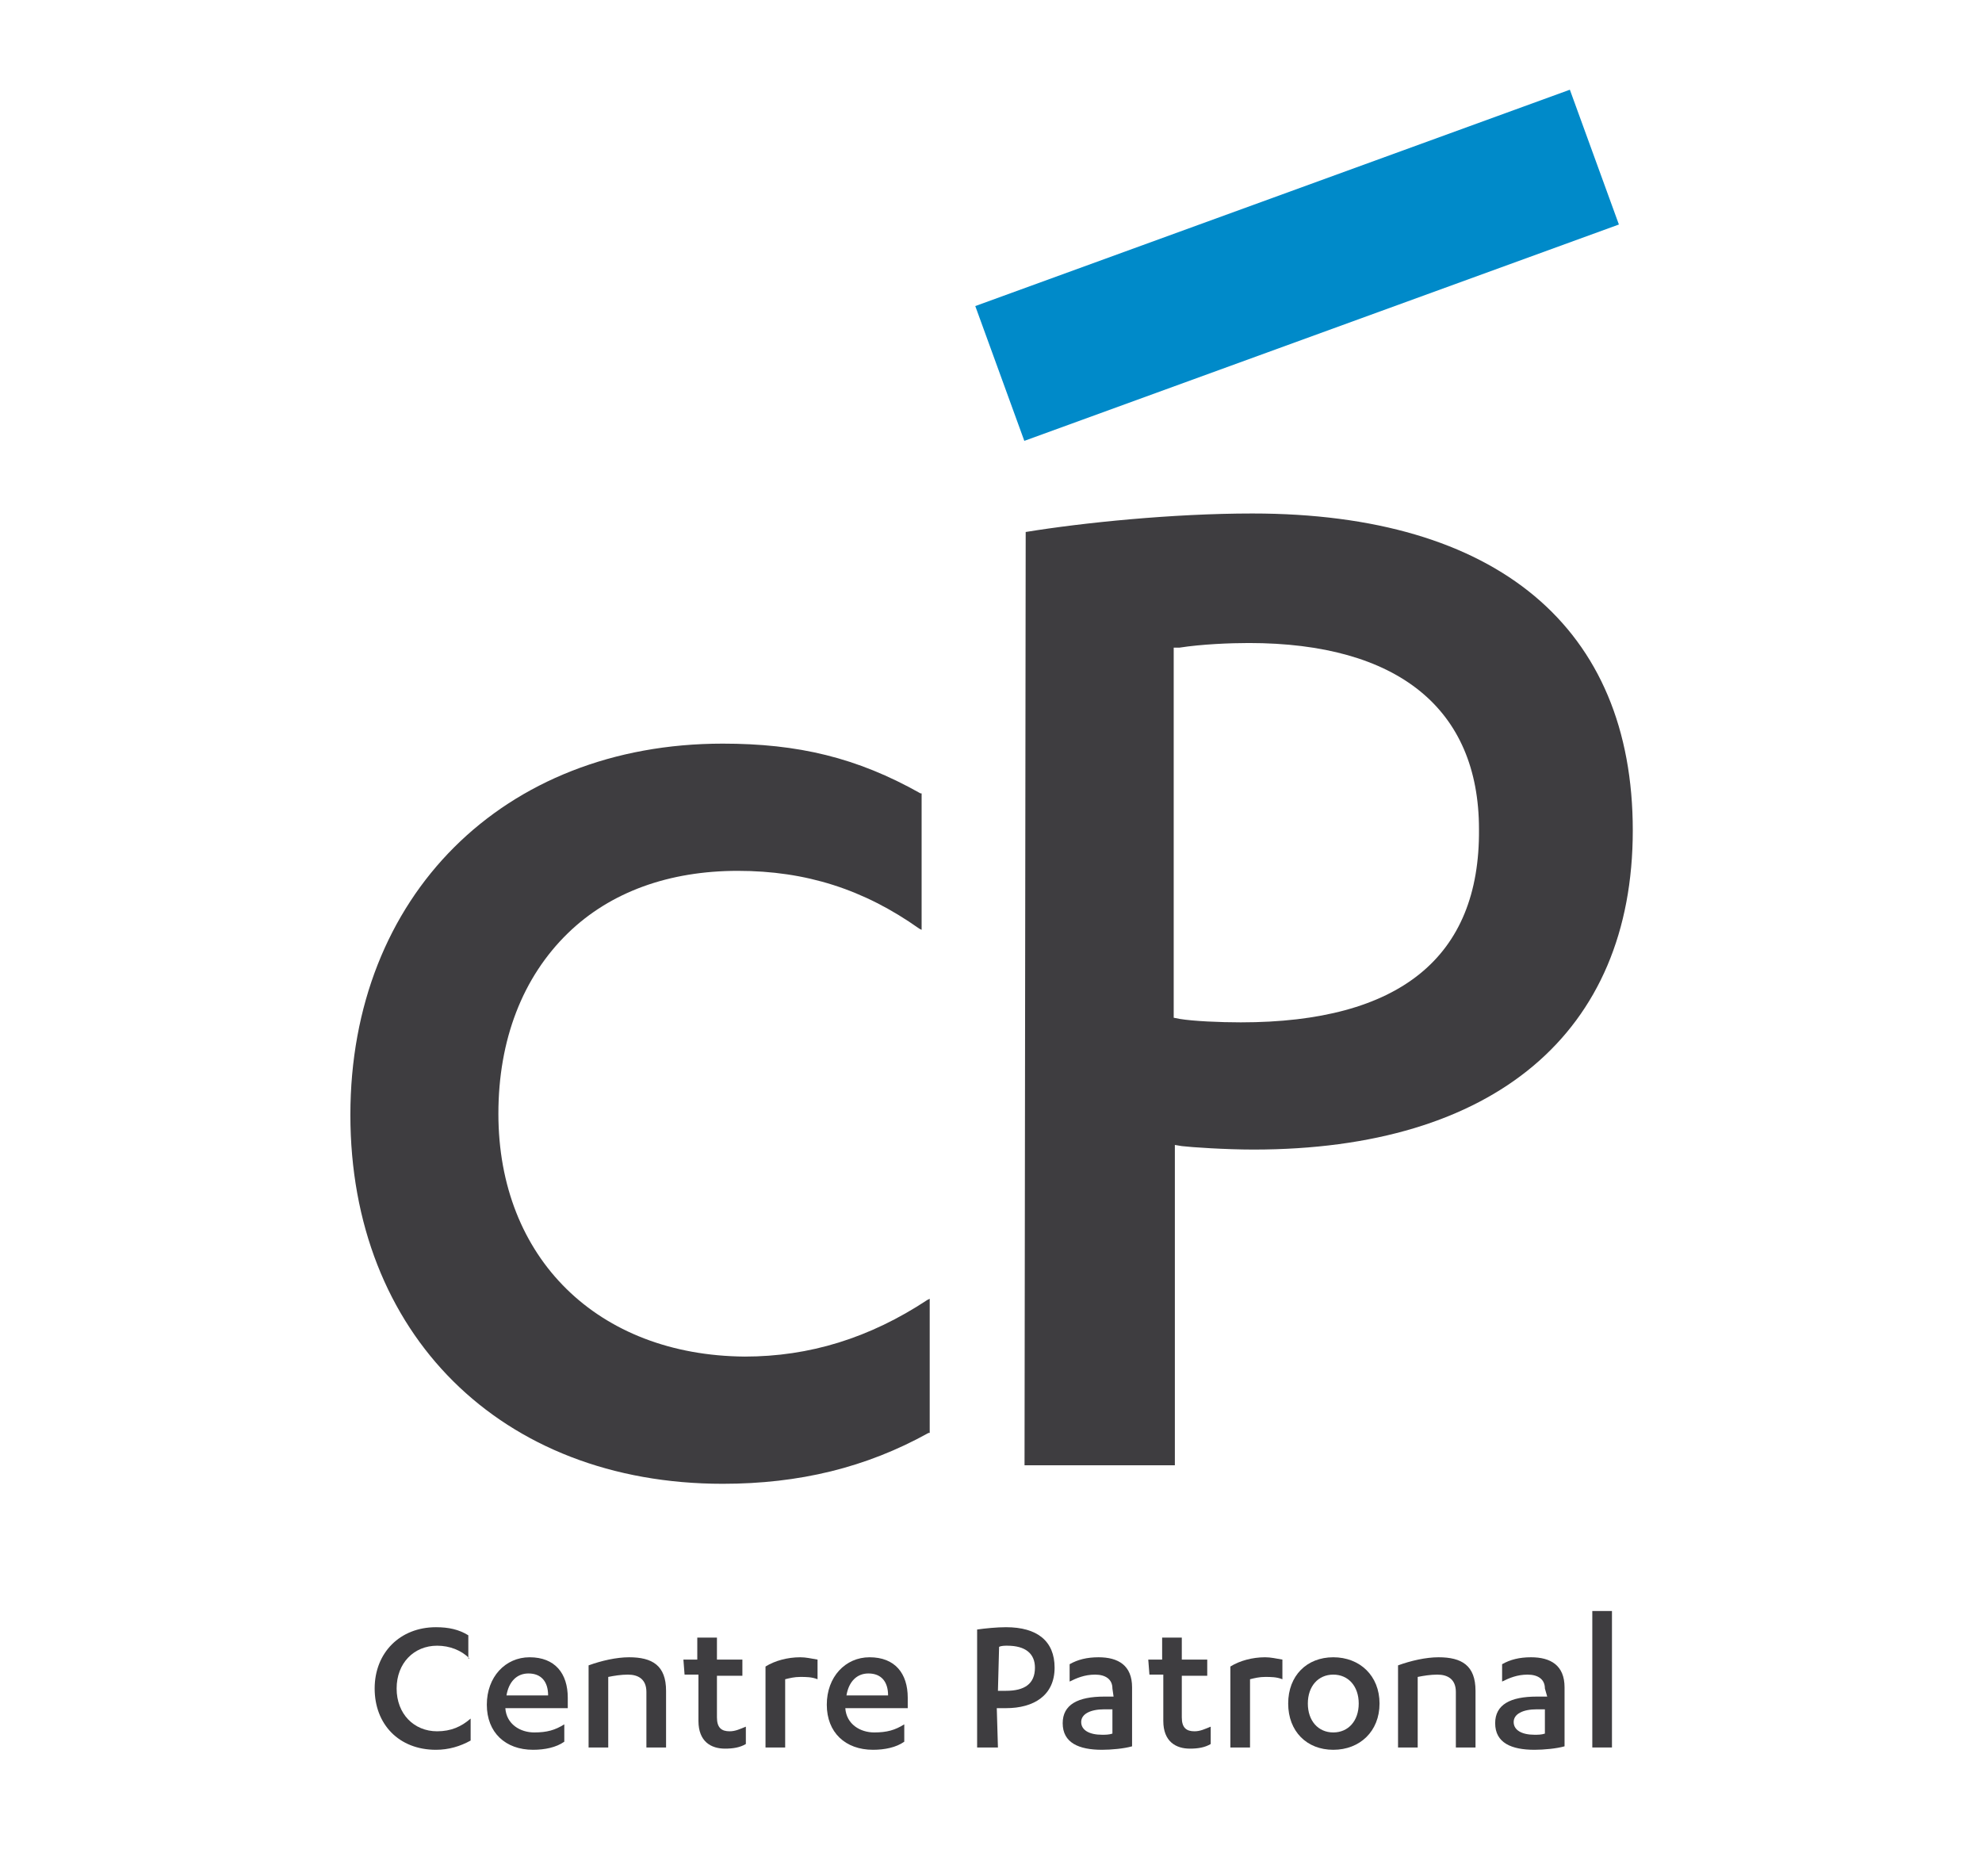 <?xml version="1.0" encoding="utf-8"?>
<!-- Generator: Adobe Illustrator 27.0.0, SVG Export Plug-In . SVG Version: 6.00 Build 0)  -->
<svg version="1.1" id="cp" xmlns="http://www.w3.org/2000/svg" xmlns:xlink="http://www.w3.org/1999/xlink" x="0px" y="0px"
	 viewBox="0 0 171.4 162.2" style="enable-background:new 0 0 171.4 162.2;" xml:space="preserve">
<style type="text/css">
	.st0{fill:#3E3D40;}
	.st1{fill:#008AC9;}
</style>
<path class="st0" d="M43.1,96.3c0-6.4,2.1-11.8,6-15.6c3.7-3.6,8.8-5.4,14.7-5.4s10.9,1.6,15.7,5l0.2,0.1V68.6l-0.1,0
	c-5.5-3.1-10.6-4.3-17.1-4.3c-19,0-32.2,13.2-32.2,32.1s13,31.9,32.2,31.9c6.6,0,12.4-1.4,17.8-4.4l0.1,0v-11.6l-0.2,0.1
	c-5,3.3-10.2,4.9-15.8,4.9C51.7,117.2,43.1,108.8,43.1,96.3L43.1,96.3z"/>
<path class="st0" d="M88.6,126.7h13V99l0.6,0.1c0.8,0.1,3.8,0.3,6.2,0.3c20.8,0,32.8-10.1,32.8-27.6s-11.7-27.4-32.9-27.4
	c-6.9,0-14.7,0.8-19.6,1.6L88.6,126.7C88.6,126.7,88.6,126.7,88.6,126.7z M107.3,88.4c-1.8,0-4.1-0.1-5.3-0.3l-0.5-0.1v-32L102,56
	c1.9-0.3,4.4-0.4,6-0.4c12.9,0,19.9,5.7,19.9,16.1C128,82.8,121,88.4,107.3,88.4C107.3,88.4,107.3,88.4,107.3,88.4z"/>
<g>
	<path class="st0" d="M40.6,143.4c-0.7-0.7-1.7-1.1-2.8-1.1c-2,0-3.5,1.5-3.5,3.7s1.5,3.7,3.5,3.7c1.2,0,2.1-0.4,2.9-1.1v1.9
		c-0.9,0.5-1.9,0.8-3,0.8c-3.2,0-5.3-2.2-5.3-5.3s2.2-5.3,5.3-5.3c1.1,0,2,0.2,2.8,0.7V143.4L40.6,143.4z"/>
	<path class="st0" d="M43.7,147.7L43.7,147.7c0.1,1.4,1.3,2.1,2.5,2.1c1.1,0,1.8-0.2,2.6-0.7v1.5c-0.7,0.5-1.7,0.7-2.7,0.7
		c-2.4,0-4-1.5-4-3.9s1.6-4.1,3.7-4.1c2.2,0,3.3,1.4,3.3,3.5v0.9L43.7,147.7L43.7,147.7z M47.4,146.6c0-1.2-0.6-1.9-1.7-1.9
		c-1,0-1.7,0.7-1.9,1.9C43.8,146.6,47.4,146.6,47.4,146.6z"/>
	<path class="st0" d="M50.9,144c1.1-0.4,2.4-0.7,3.5-0.7c2,0,3.2,0.7,3.2,2.9v4.9h-1.7v-4.8c0-1.1-0.7-1.5-1.6-1.5
		c-0.6,0-1.2,0.1-1.7,0.2v6.1h-1.7V144L50.9,144z"/>
	<path class="st0" d="M59.1,143.5h1.2v-1.9h1.7v1.9h2.2v1.4h-2.2v3.6c0,0.9,0.4,1.2,1.1,1.2c0.5,0,0.9-0.2,1.4-0.4v1.5
		c-0.5,0.3-1.1,0.4-1.8,0.4c-1.2,0-2.3-0.6-2.3-2.4v-4h-1.2L59.1,143.5L59.1,143.5z"/>
	<path class="st0" d="M67.9,151.1h-1.7v-7c0.8-0.5,1.9-0.8,3-0.8c0.5,0,0.9,0.1,1.5,0.2v1.7c-0.5-0.2-1-0.2-1.5-0.2
		c-0.5,0-0.9,0.1-1.3,0.2V151.1L67.9,151.1z"/>
	<path class="st0" d="M73.1,147.7L73.1,147.7c0.1,1.4,1.3,2.1,2.5,2.1c1.1,0,1.8-0.2,2.6-0.7v1.5c-0.7,0.5-1.7,0.7-2.7,0.7
		c-2.4,0-4-1.5-4-3.9s1.6-4.1,3.7-4.1c2.2,0,3.3,1.4,3.3,3.5v0.9L73.1,147.7L73.1,147.7z M76.8,146.6c0-1.2-0.6-1.9-1.7-1.9
		c-1,0-1.7,0.7-1.9,1.9C73.2,146.6,76.8,146.6,76.8,146.6z"/>
	<path class="st0" d="M86.3,151.1h-1.8v-10.2c0.7-0.1,1.7-0.2,2.5-0.2c2.7,0,4.2,1.2,4.2,3.5c0,2.4-1.8,3.5-4.2,3.5
		c-0.2,0-0.6,0-0.8,0L86.3,151.1L86.3,151.1z M86.3,146.2c0.2,0,0.4,0,0.7,0c1.6,0,2.5-0.6,2.5-2c0-1.2-0.8-1.9-2.4-1.9
		c-0.2,0-0.5,0-0.7,0.1L86.3,146.2L86.3,146.2z"/>
	<path class="st0" d="M96.2,146c0-0.8-0.6-1.2-1.5-1.2s-1.6,0.3-2.2,0.6v-1.5c0.7-0.4,1.5-0.6,2.5-0.6c1.7,0,2.9,0.7,2.9,2.6v5.1
		c-0.7,0.2-1.8,0.3-2.6,0.3c-2,0-3.4-0.6-3.4-2.3c0-1.6,1.3-2.3,3.6-2.3h0.8L96.2,146L96.2,146z M96.2,147.8h-0.7
		c-1.2,0-2,0.4-2,1.1s0.7,1.1,1.8,1.1c0.3,0,0.6,0,0.9-0.1L96.2,147.8L96.2,147.8z"/>
	<path class="st0" d="M99.3,143.5h1.2v-1.9h1.7v1.9h2.2v1.4h-2.2v3.6c0,0.9,0.4,1.2,1.1,1.2c0.5,0,0.9-0.2,1.4-0.4v1.5
		c-0.5,0.3-1.1,0.4-1.8,0.4c-1.2,0-2.3-0.6-2.3-2.4v-4h-1.2L99.3,143.5L99.3,143.5z"/>
	<path class="st0" d="M108.1,151.1h-1.7v-7c0.8-0.5,1.9-0.8,3-0.8c0.5,0,0.9,0.1,1.5,0.2v1.7c-0.5-0.2-1-0.2-1.5-0.2
		c-0.5,0-0.9,0.1-1.3,0.2V151.1L108.1,151.1z"/>
	<path class="st0" d="M115.3,143.3c2.3,0,4,1.6,4,4s-1.7,4-4,4s-3.9-1.6-3.9-4S113,143.3,115.3,143.3z M115.3,144.8
		c-1.3,0-2.2,1-2.2,2.5s0.9,2.5,2.2,2.5s2.2-1,2.2-2.5S116.6,144.8,115.3,144.8z"/>
	<path class="st0" d="M120.9,144c1.1-0.4,2.4-0.7,3.5-0.7c2,0,3.2,0.7,3.2,2.9v4.9h-1.7v-4.8c0-1.1-0.7-1.5-1.6-1.5
		c-0.6,0-1.2,0.1-1.7,0.2v6.1h-1.7V144L120.9,144z"/>
	<path class="st0" d="M133.6,146c0-0.8-0.6-1.2-1.5-1.2s-1.6,0.3-2.2,0.6v-1.5c0.7-0.4,1.5-0.6,2.5-0.6c1.7,0,2.9,0.7,2.9,2.6v5.1
		c-0.7,0.2-1.8,0.3-2.6,0.3c-2,0-3.4-0.6-3.4-2.3c0-1.6,1.3-2.3,3.6-2.3h0.9L133.6,146L133.6,146z M133.6,147.8h-0.7
		c-1.2,0-2,0.4-2,1.1s0.7,1.1,1.8,1.1c0.3,0,0.6,0,0.9-0.1L133.6,147.8L133.6,147.8z"/>
	<path class="st0" d="M139.4,151.1h-1.7v-11.8h1.7V151.1z"/>
</g>
<rect x="84.8" y="16.8" transform="matrix(0.94 -0.342 0.342 0.94 -1.117 39.674)" class="st1" width="54.7" height="12.4"/>
</svg>
